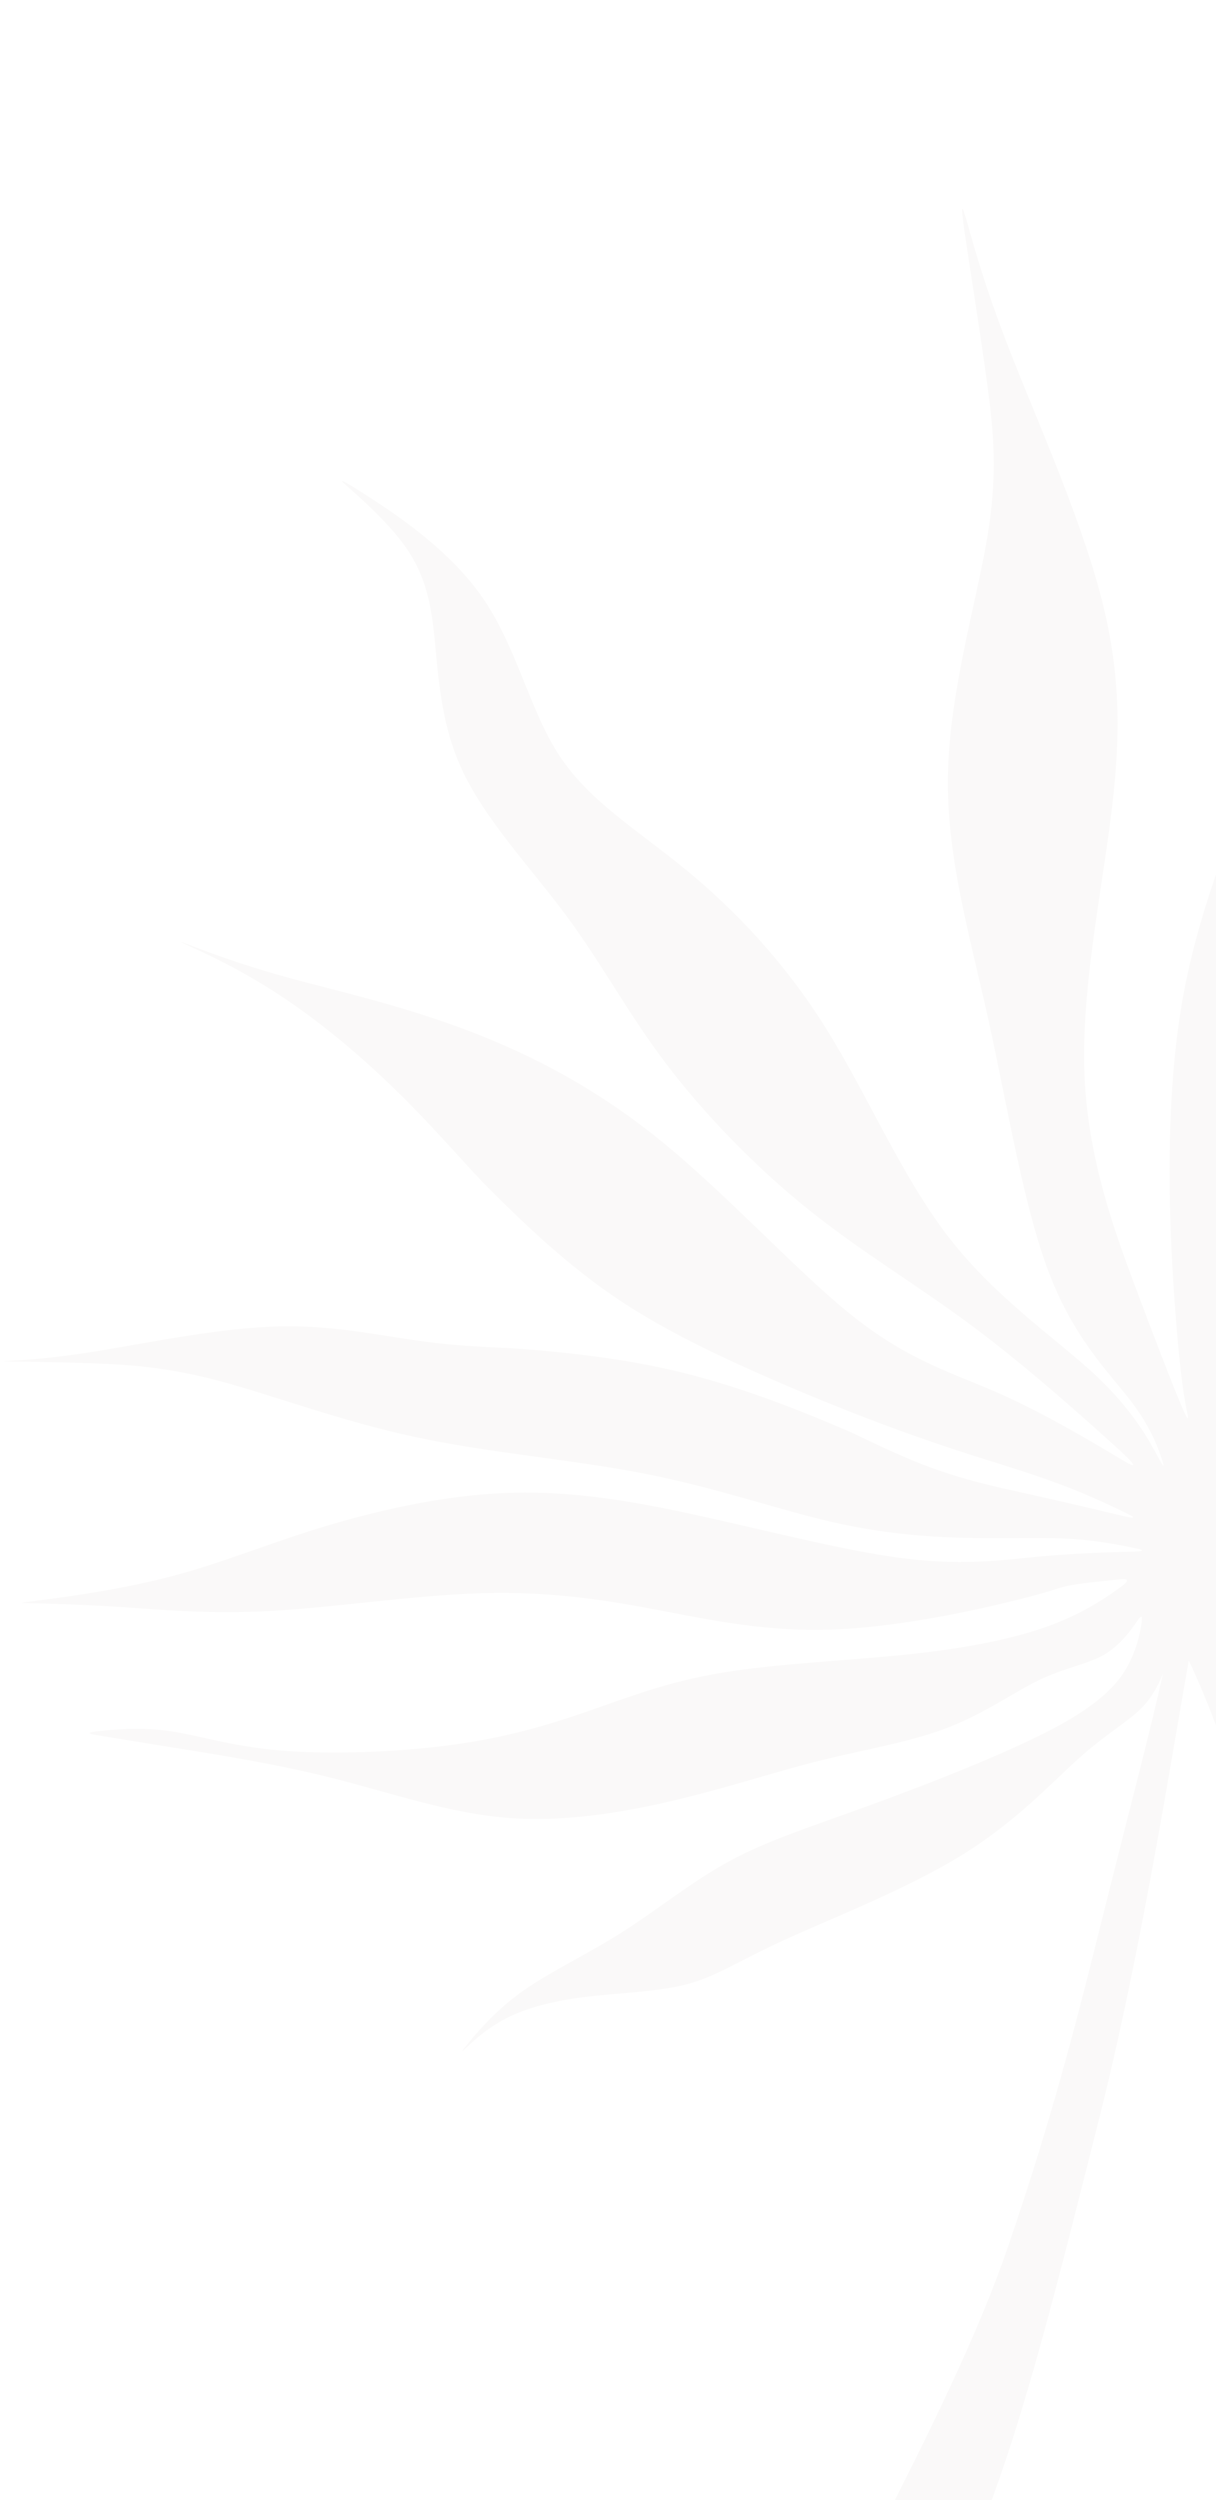 <svg width="235" height="483" viewBox="0 0 235 483" fill="none" xmlns="http://www.w3.org/2000/svg">
<g opacity="0.2" clip-path="url(#clip0_246_1304)">
<path fill-rule="evenodd" clip-rule="evenodd" d="M190.343 486.462C198.261 465.99 204.615 440.146 212.312 409.73C220.009 379.315 225.629 344.314 228.966 325.201C229.242 323.628 229.505 322.162 229.741 320.789C230.641 322.695 231.983 325.654 233.506 329.466C235.416 334.238 237.59 340.342 238.919 345.66C240.248 350.978 240.705 355.523 243.086 360.388C245.467 365.266 249.744 370.478 255.821 377.275C261.898 384.086 269.775 392.483 276.046 401.027C282.317 409.57 286.982 418.247 292.035 426.324C297.088 434.401 302.556 441.878 307.775 448.356C313.007 454.847 317.991 460.338 324.013 465.15C330.034 469.961 337.081 474.08 343.227 479.011C347.864 482.717 351.99 486.875 356.115 490.66C351.74 485.063 347.172 478.558 342.895 471.174C334.52 456.713 327.238 438.919 312.246 418.687C297.254 398.454 274.523 375.809 261.137 361.095C247.751 346.38 243.695 339.582 241.549 336.157C239.403 332.732 239.182 332.678 241.148 334.438C243.113 336.184 247.28 339.742 253.219 344.421C259.157 349.099 266.854 354.883 275.562 362.907C284.269 370.918 293.973 381.154 304.729 393.843C315.499 406.545 327.321 421.699 339.019 433.575C350.716 445.45 362.303 454.034 372.907 460.751C383.51 467.469 393.145 472.334 398.087 474.786C403.015 477.239 403.251 477.292 399.195 475.173C395.153 473.04 386.819 468.735 380.23 460.525C373.626 452.314 368.767 440.212 360.171 426.431C351.574 412.649 339.254 397.201 325.438 385.992C311.637 374.783 296.34 367.812 282.331 358.509C268.322 349.206 255.6 337.543 249.121 331.225C242.643 324.908 242.407 323.922 246.006 325.014C249.592 326.107 257.012 329.266 266.813 334.398C276.614 339.529 288.823 346.633 305.117 359.482C321.41 372.33 341.787 390.924 357.845 403.252C373.903 415.581 385.656 421.646 397.617 425.431C409.591 429.216 421.773 430.722 433.11 433.655C444.448 436.587 454.941 440.959 460.188 443.131C463.685 444.588 463.99 444.349 461.101 442.411C456.768 439.519 448.103 433.721 437.028 425.964C425.967 418.207 412.498 408.477 401.271 402.773C390.044 397.068 381.033 395.389 366.608 386.125C352.183 376.862 332.318 360.015 311.872 347.34C291.426 334.664 270.398 326.161 259.877 321.909C252.863 319.074 251.239 317.715 255.005 317.83C260.639 318.004 271.921 318.364 288.768 324.361C305.615 330.359 328.013 341.982 346.66 352.258C365.307 362.521 380.188 371.424 394.696 376.169C409.203 380.901 423.323 381.474 435.408 383.42C447.48 385.366 457.516 388.684 464.244 391.217C470.971 393.749 474.391 395.495 472.826 394.082C471.262 392.656 464.7 388.071 455.232 383.02C445.763 377.968 433.401 372.464 421.593 367.546C409.799 362.641 398.558 358.336 387.22 351.205C375.869 344.074 364.407 334.118 350.342 326.227C336.291 318.337 319.638 312.499 302.237 310.1C284.836 307.701 266.674 308.727 257.593 309.234C251.539 309.58 249.186 309.487 250.533 308.954C252.554 308.154 256.596 306.555 260.943 304.675C265.29 302.796 269.955 300.65 279.092 299.45C288.228 298.251 301.836 297.998 318.102 301.063C334.367 304.129 353.291 310.5 371.633 313.472C389.975 316.444 407.75 316.018 422.548 317.231C437.36 318.43 449.21 321.256 458.776 323.535C468.355 325.814 475.637 327.56 482.115 329.213C488.58 330.866 494.228 332.452 493.508 331.465C492.788 330.479 485.728 326.934 472.646 322.295C459.565 317.67 440.475 311.953 425.774 306.115C411.072 300.277 400.745 294.332 385.587 289.321C370.429 284.309 350.425 280.244 337.786 278.165C325.134 276.086 319.846 275.979 310.709 279.045C301.573 282.11 288.602 288.335 278.538 291.293C268.46 294.252 261.289 293.932 255.877 294.746C250.464 295.559 245.121 299.397 250.242 295.958C255.364 292.52 264.626 285.642 275.894 280.417C287.162 275.179 300.41 271.594 312.703 267.062C324.995 262.544 336.305 257.079 348.612 253.96C360.905 250.842 374.166 250.042 388.508 241.805C402.835 233.581 418.229 217.92 431.477 208.257C444.725 198.607 455.813 194.969 461.364 193.143C465.065 191.925 465.074 191.734 461.392 192.57C455.869 193.809 444.836 196.302 433.11 197.648C421.385 198.981 408.982 199.167 398.364 203.739C387.76 208.31 378.942 217.281 368.477 224.158C358.011 231.035 345.899 235.834 334.118 239.312C322.338 242.791 310.903 244.95 300.009 250.628C289.114 256.306 278.773 265.476 273.374 270.021C267.976 274.553 267.519 274.446 264.709 276.459C261.898 278.471 256.721 282.59 254.132 284.656C252.407 286.033 253.334 284.314 256.915 279.498C262.272 272.274 273.001 257.826 287.785 245.057C302.556 232.275 321.382 221.159 335.627 209.537C349.858 197.914 359.52 185.772 370.512 174.07C381.503 162.367 393.837 151.105 403.541 136.87C413.246 122.648 420.319 105.468 423.863 96.885C426.226 91.162 426.959 89.243 426.064 91.127C424.735 93.952 422.064 99.604 416.706 106.361C411.335 113.119 403.278 120.969 392.785 129.299C382.292 137.63 369.39 146.426 358.953 152.677C348.515 158.929 340.555 162.621 331.834 170.671C323.113 178.721 313.63 191.13 303.829 201.02C294.028 210.91 283.909 218.28 274.233 230.529C264.556 242.778 255.309 259.905 250.685 268.475C247.603 274.18 246.422 275.646 247.142 272.874C248.208 268.702 250.353 260.371 255.904 248.642C261.455 236.927 270.412 221.826 280.061 208.284C289.709 194.742 300.05 182.773 309.547 166.526C319.043 150.278 327.709 129.753 338.271 114.105C348.819 98.457 361.278 87.675 368.906 79.131C376.547 70.588 379.371 64.283 380.797 61.124C381.738 59.018 381.263 58.983 379.371 61.018C376.533 64.07 370.858 70.161 360.669 77.758C350.495 85.342 335.821 94.432 324.608 105.148C313.381 115.864 305.615 128.22 297.724 139.616C289.834 151.011 281.833 161.448 273.956 176.575C266.079 191.703 258.327 211.509 252.388 228.49C246.449 245.47 242.324 259.625 240.262 266.702C238.886 271.421 238.231 270.372 238.296 263.557C238.379 253.334 238.559 232.875 244.498 212.162C250.422 191.45 262.106 170.484 268.723 151.331C275.34 132.178 276.891 114.851 276.794 98.297C276.697 81.743 274.952 65.949 275.797 52.301C276.641 38.653 280.088 27.123 279.728 18.66C279.368 10.183 275.202 4.772 273.111 2.066C271.718 0.262 271.538 0.338 272.571 2.293C274.122 5.225 277.209 11.076 275.88 18.567C274.565 26.057 268.834 35.174 264.335 48.422C259.836 61.671 256.583 79.064 254.257 94.699C251.931 110.333 250.547 124.208 245.563 139.789C240.594 155.37 232.039 172.657 228.412 193.809C224.785 214.948 226.1 239.952 227.194 254.067C228.287 268.182 229.146 271.421 229.464 273.007C229.782 274.593 229.547 274.54 227.941 270.674C226.335 266.809 223.345 259.145 219.331 248.402C215.316 237.66 210.291 223.865 209.599 207.964C208.907 192.063 212.575 174.07 214.555 158.822C216.534 143.574 216.853 131.072 212.852 115.571C208.851 100.057 200.559 81.543 195.368 68.322C190.177 55.087 188.114 47.143 186.965 43.144C185.816 39.146 185.595 39.092 186.453 45.117C187.325 51.141 189.291 63.257 190.675 73.373C192.06 83.49 192.876 91.593 190.745 104.135C188.613 116.664 183.532 133.618 183.2 149.492C182.868 165.366 187.284 180.161 191.035 197.115C194.773 214.082 197.846 233.208 202.774 246.03C207.702 258.852 214.499 265.356 218.569 270.701C222.639 276.032 223.982 280.204 224.66 282.283C225.113 283.67 224.803 283.363 223.733 281.364C222.127 278.365 218.915 272.354 211.496 265.463C204.076 258.572 192.447 250.788 183.339 239.019C174.23 227.237 167.64 211.469 159.584 198.594C151.527 185.732 141.989 175.776 132.603 168.059C123.218 160.355 113.984 154.89 108.143 146.04C102.315 137.203 99.892 124.981 93.178 115.344C86.464 105.708 75.459 98.657 69.949 95.138C66.276 92.793 65.234 92.313 66.821 93.699C69.188 95.778 73.922 99.937 77.3 104.229C80.664 108.52 82.671 112.959 83.654 120.423C84.637 127.873 84.609 138.349 89.081 148.266C93.552 158.182 102.508 167.539 109.416 176.869C116.324 186.199 121.197 195.515 128.589 205.312C135.981 215.108 145.921 225.398 156.248 233.675C166.575 241.965 177.289 248.243 188.253 256.44C199.203 264.637 210.388 274.753 215.981 279.818C219.709 283.194 219.968 283.914 216.756 281.977C211.939 279.085 202.304 273.287 193.292 269.275C184.28 265.263 175.905 263.037 164.955 254.374C154.005 245.71 140.466 230.609 127.025 219.826C113.583 209.057 100.252 202.619 87.849 198.141C75.445 193.676 63.997 191.17 55.082 188.704C46.167 186.225 39.785 183.773 36.587 182.547C34.456 181.729 34.474 181.813 36.643 182.8C39.896 184.279 46.388 187.225 54.154 192.33C61.907 197.434 70.932 204.712 80.858 215.001C83.751 218 86.713 221.239 89.759 224.585L89.814 224.651L90.451 225.344C91.863 226.89 93.649 228.85 98.189 233.261C102.73 237.686 110.039 244.577 118.553 250.402C127.052 256.226 136.756 260.958 146.405 265.25C156.054 269.541 165.661 273.38 173.911 276.379C179.296 278.338 184.114 279.938 187.879 281.15C195.091 283.39 200.629 285.136 205.363 286.935C211.149 289.134 215.759 291.4 218.071 292.533C219.612 293.288 219.206 293.386 216.853 292.826C213.323 291.987 206.249 290.294 199.217 288.734C192.184 287.175 185.166 285.735 176.708 282.283C172.901 280.724 168.789 278.765 164.484 276.712C161.494 275.433 158.103 273.98 154.531 272.58C146.917 269.568 138.528 266.716 130.181 264.77C121.833 262.824 113.541 261.784 107.381 261.171C103.519 260.785 100.501 260.571 98.079 260.425C94.659 260.265 91.282 260.105 87.973 259.825C86.949 259.732 85.924 259.638 84.914 259.532C74.919 258.425 65.741 256.013 54.251 256.24C42.761 256.466 28.96 259.358 19.422 260.918C9.884 262.491 4.624 262.744 1.98 262.877C0.226 262.966 0.374 263.019 2.423 263.037C5.496 263.077 11.642 263.144 18.356 263.397C25.056 263.65 32.324 264.103 42.512 266.822C52.701 269.541 65.81 274.526 80.304 277.632C94.798 280.737 110.69 281.964 124.63 284.709C138.556 287.442 150.53 291.693 161.037 294.092C171.544 296.478 180.611 297.011 188.198 297.131C195.784 297.251 201.902 296.958 207.315 297.318C212.728 297.678 217.42 298.677 219.774 299.184C221.343 299.522 220.95 299.717 218.597 299.77C215.067 299.864 208.007 300.037 200.629 300.73C193.25 301.423 185.567 302.609 172.97 300.837C160.373 299.051 142.847 294.292 128.81 291.48C114.773 288.654 104.239 287.775 93.234 288.708C82.228 289.641 70.766 292.373 60.827 295.479C50.901 298.584 42.512 302.063 33.224 304.502C23.949 306.954 13.788 308.367 8.597 309.047C3.405 309.727 3.17 309.673 6.368 309.74C9.552 309.807 16.169 309.98 23.949 310.5C31.742 311.02 40.713 311.873 52.549 311.206C64.398 310.54 79.114 308.341 91.448 307.847C103.796 307.354 113.763 308.567 124.436 310.526C135.123 312.486 146.516 315.205 159.916 314.845C173.316 314.485 188.71 311.046 196.462 309.114C204.214 307.181 204.325 306.741 206.803 306.275C209.281 305.821 214.112 305.342 216.534 305.102C218.149 304.942 218.214 305.404 216.728 306.488C214.499 308.114 210.028 311.353 203.203 313.925C196.379 316.484 187.187 318.377 175.683 319.59C164.18 320.803 150.378 321.362 139.705 323.122C129.032 324.881 121.487 327.867 113.721 330.559C105.955 333.251 97.954 335.651 87.364 337.09C76.774 338.53 63.595 338.996 53.947 338.156C44.312 337.317 38.207 335.157 32.476 334.384C26.745 333.598 21.401 334.184 18.73 334.478C16.949 334.673 16.87 334.904 18.494 335.171C20.931 335.571 25.804 336.384 33.929 337.69C42.056 338.983 53.462 340.769 64.689 343.621C75.93 346.473 87.018 350.392 98.591 351.231C110.164 352.071 122.235 349.819 132.313 347.326C142.391 344.834 150.461 342.102 158.864 340.036C167.253 337.956 175.974 336.544 183.145 333.771C190.329 330.999 195.977 326.88 200.947 324.508C205.917 322.135 210.18 321.522 213.378 319.67C216.576 317.817 218.708 314.712 219.774 313.152C220.484 312.121 220.784 312.055 220.674 312.952C220.507 314.312 220.175 317.031 218.625 320.443C217.074 323.855 214.333 327.973 205.086 333.105C195.839 338.236 180.113 344.381 168.236 348.712C156.358 353.044 148.329 355.55 141.02 359.522C133.711 363.48 127.122 368.905 120.255 373.263C113.389 377.622 106.246 380.927 100.917 384.726C95.587 388.525 92.071 392.803 90.313 394.949C89.141 396.379 89.007 396.659 89.911 395.789C91.268 394.482 94.009 391.87 97.899 389.884C101.789 387.898 106.855 386.552 113.168 385.779C119.466 385.006 127.025 384.833 132.728 383.34C138.431 381.847 142.294 379.048 151.486 374.823C160.677 370.611 175.185 364.986 185.816 358.429C196.448 351.885 203.203 344.407 208.616 339.582C214.029 334.758 218.099 332.585 220.743 329.839C222.833 327.667 224.024 325.134 224.743 323.348C222.307 334.398 218.472 348.846 214.652 364.093C209.571 384.313 204.505 405.918 194.552 434.761C184.598 463.59 163.391 499.657 154.046 521.409C144.702 543.175 140.854 550.638 138.528 555.903C136.203 561.168 135.414 564.247 136.507 565.207C137.587 566.166 150.364 565.007 153.327 564.314C156.289 563.62 159.251 563.394 162.089 558.942C164.927 554.49 167.64 545.827 172.029 533.951C176.417 522.076 182.466 506.974 190.399 486.515L190.343 486.462Z" fill="#E7E3DF"/>
</g>
<defs>
<clipPath id="clip0_246_1304">
<rect width="235" height="483" fill="#8d8b72"/>
</clipPath>
</defs>
</svg>
